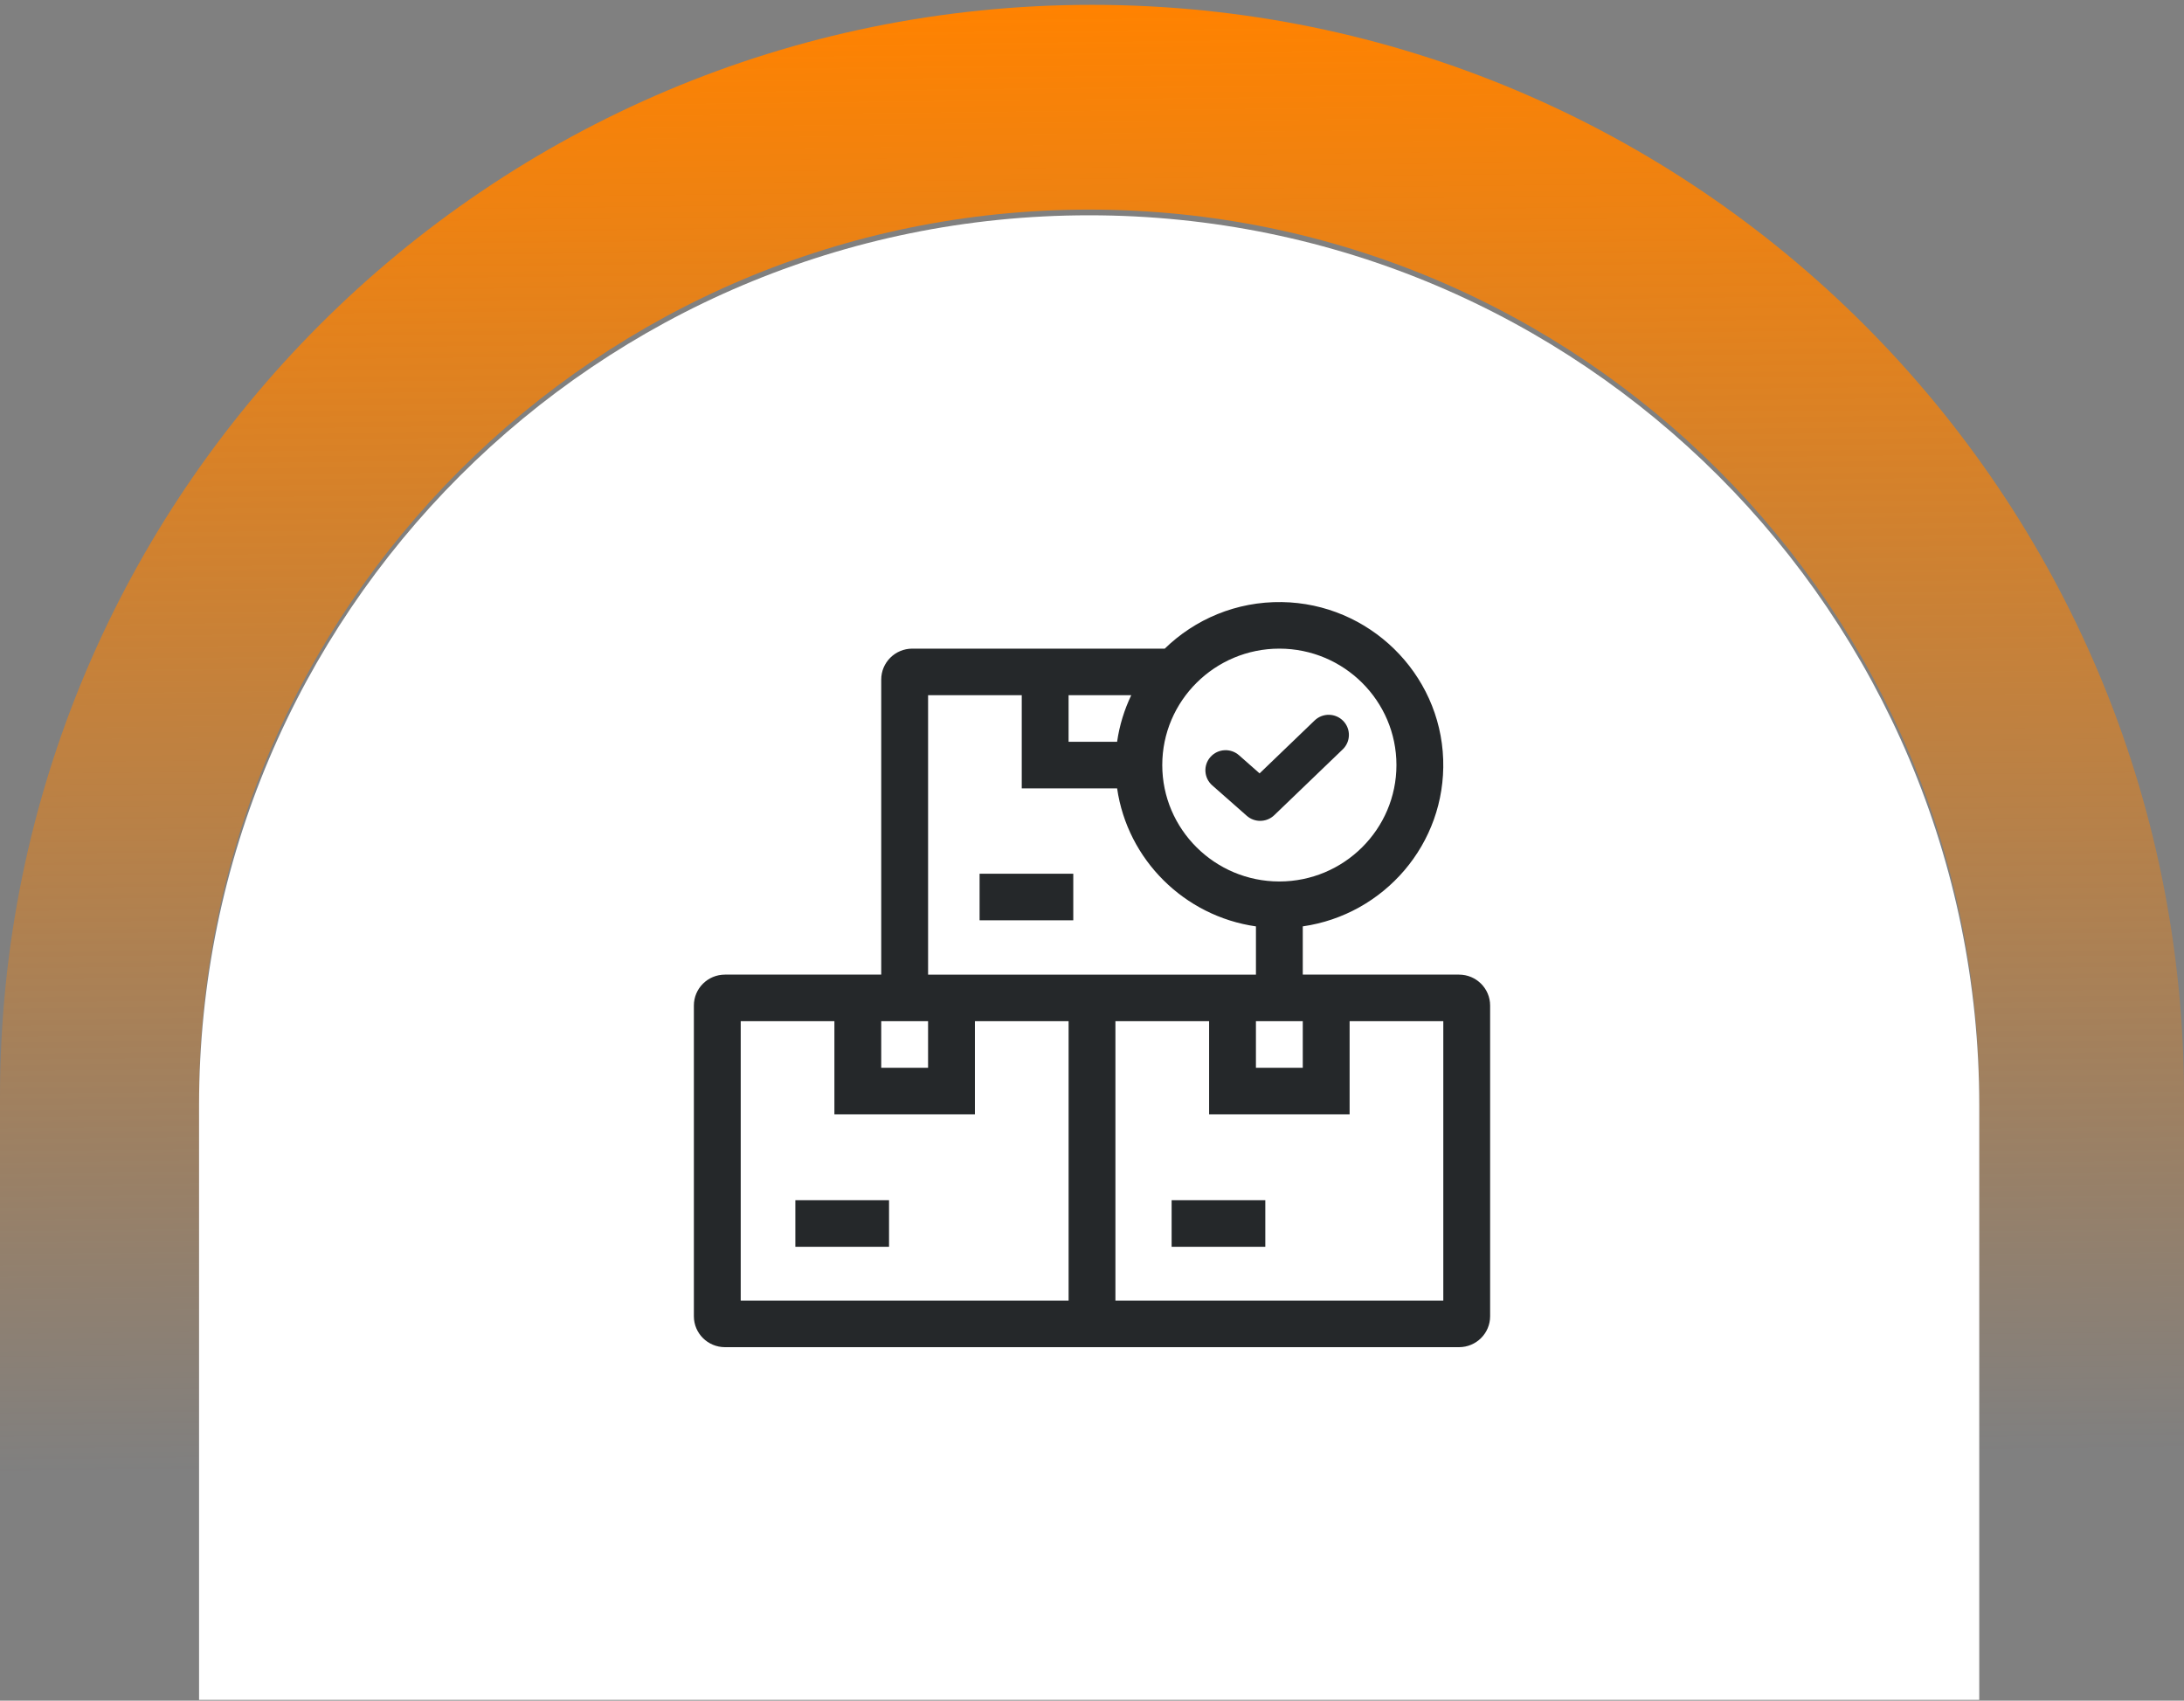 <svg width="384" height="299" viewBox="0 0 384 299" fill="none" xmlns="http://www.w3.org/2000/svg">
<rect x="0" y="0" width="384" height="299" fill="#808080" stroke="none"/>
<path fill-rule="evenodd" clip-rule="evenodd" d="M192 0.852C85.961 0.852 0 86.813 0 192.852V270.852H35V193.352C35 106.919 105.068 36.852 191.5 36.852C277.933 36.852 348 106.919 348 193.352V270.852H384V192.852C384 86.813 298.039 0.852 192 0.852Z" fill="url(#paint0_linear_593_1205)"/>
<path d="M35 194.352C35 107.919 105.068 37.852 191.5 37.852C277.933 37.852 348 107.919 348 194.352V298.852H35V194.352Z" fill="white"/>
<g clip-path="url(#clip0_593_1205)">
<path d="M229.059 171.351V162.869C243.324 160.83 254.248 148.374 253.748 133.526C253.236 118.324 240.677 106.082 225.378 105.854C217.369 105.734 210.088 108.882 204.791 114.039H160.41C157.388 114.039 154.941 116.472 154.941 119.476V171.351H127.469C124.447 171.351 122 173.784 122 176.788V231.414C122 234.418 124.447 236.851 127.469 236.851H256.531C259.553 236.851 262 234.418 262 231.414V176.788C262 173.784 259.553 171.351 256.531 171.351H229.059ZM220.823 179.539H229.059V187.728H220.823V179.539ZM224.941 114.039C236.294 114.039 245.528 123.222 245.528 134.507C245.528 145.792 236.291 154.975 224.941 154.975C213.59 154.975 204.354 145.792 204.354 134.507C204.354 123.222 213.59 114.039 224.941 114.039ZM198.901 122.228C197.682 124.775 196.829 127.526 196.413 130.416H187.882V122.228H198.901ZM163.177 122.228H179.649V138.604H196.416C198.226 151.136 208.223 161.072 220.826 162.872V171.354H163.18V122.228H163.177ZM163.177 179.539V187.728H154.941V179.539H163.177ZM187.882 228.663H130.236V179.537H146.708V195.913H171.413V179.537H187.885V228.663H187.882ZM253.764 228.663H196.118V179.537H212.59V195.913H237.295V179.537H253.767V228.663H253.764Z" fill="#25282A"/>
<path d="M139.842 211.015H156.314V219.203H139.842V211.015Z" fill="#25282A"/>
<path d="M172.236 153.613H188.708V161.801H172.236V153.613Z" fill="#25282A"/>
<path d="M206 211.015H222.472V219.203H206V211.015Z" fill="#25282A"/>
<path d="M221.572 144.319C220.73 144.319 219.891 144.023 219.215 143.43L213.134 138.072C211.666 136.778 211.529 134.543 212.83 133.083C214.132 131.624 216.38 131.488 217.848 132.782L221.466 135.97L231.145 126.665C232.556 125.308 234.807 125.347 236.171 126.749C237.535 128.152 237.497 130.389 236.086 131.746L224.041 143.324C223.355 143.985 222.464 144.316 221.569 144.316L221.572 144.319Z" fill="#25282A"/>
</g>
<defs>
<linearGradient id="paint0_linear_593_1205" x1="192" y1="0.852" x2="194.936" y2="256.907" gradientUnits="userSpaceOnUse">
<stop stop-color="#FF8200"/>
<stop offset="1" stop-color="#FF8200" stop-opacity="0"/>
</linearGradient>
<clipPath id="clip0_593_1205">
<rect width="140" height="131" fill="white" transform="translate(122 105.852)"/>
</clipPath>
</defs>
</svg>

